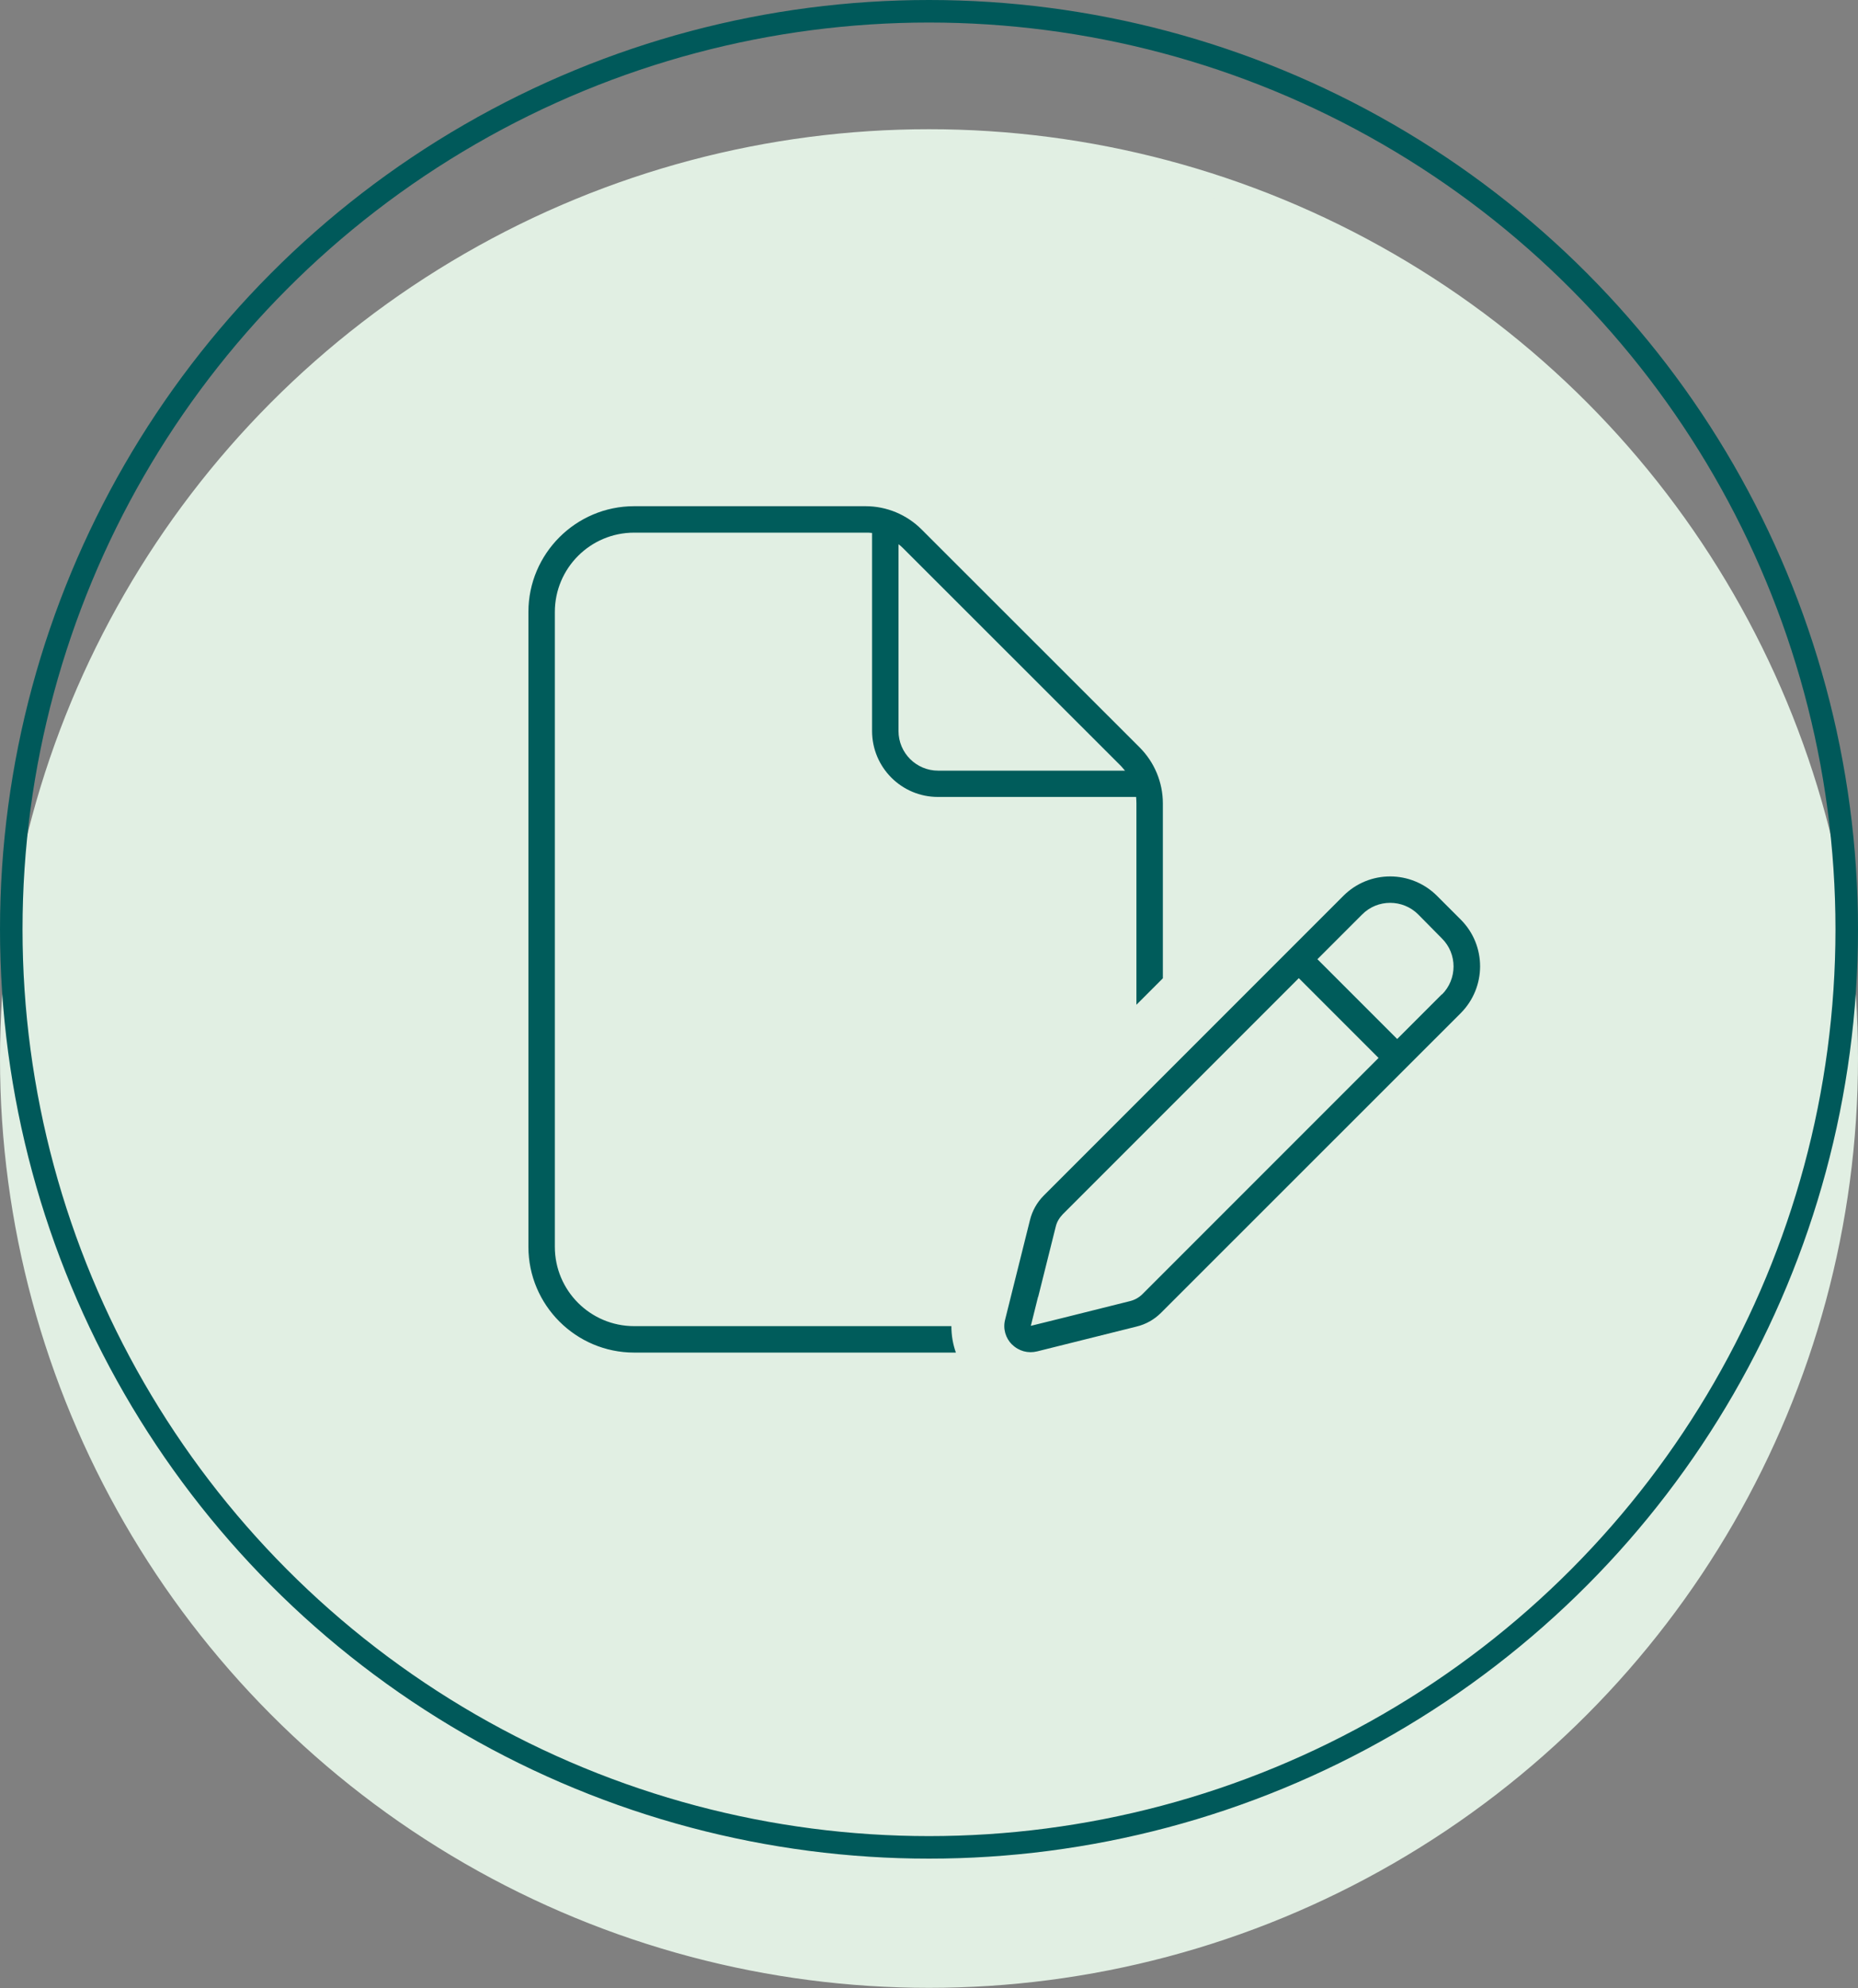 <?xml version="1.0" encoding="UTF-8"?>
<svg id="Ebene_1" xmlns="http://www.w3.org/2000/svg" viewBox="0 0 123.7 132.31">
  <rect x="0" y="0" width="123.7" height="132.31" fill="#808080" stroke="none"/>
  <defs>
    <style>
      .cls-1 {
        fill: #e1efe3;
        stroke: #e1efe3;
      }

      .cls-1, .cls-2 {
        stroke-miterlimit: 10;
        stroke-width: 1.5px;
      }

      .cls-2 {
        fill: none;
        stroke: #00595a;
      }

      .cls-3 {
        fill: #005c5b;
      }
    </style>
  </defs>
  <g>
    <circle class="cls-1" cx="61.85" cy="70.45" r="61.1"/>
    <circle class="cls-2" cx="61.85" cy="61.85" r="61.1"/>
  </g>
  <path class="cls-3" d="M42.22,88.26h21.12c0,.61.1,1.2.3,1.76h-21.42c-3.88,0-7.04-3.16-7.04-7.04v-42.25c0-3.88,3.16-7.04,7.04-7.04h15.41c1.4,0,2.74.56,3.73,1.55l14.51,14.5c.99.99,1.55,2.33,1.55,3.73v11.64l-1.76,1.76v-13.4c0-.14-.01-.29-.02-.43h-13.18c-2.43.01-4.4-1.96-4.4-4.39v-13.18c-.14-.02-.29-.02-.43-.02h-15.41c-2.92,0-5.28,2.37-5.28,5.28v42.25c0,2.92,2.37,5.28,5.28,5.28ZM74.9,51.29c-.09-.11-.18-.21-.26-.3l-14.52-14.51c-.1-.1-.2-.19-.3-.26v12.43c0,1.46,1.18,2.64,2.64,2.64h12.44ZM67.38,89.49c-.44-.44-.62-1.07-.46-1.67l1.65-6.61c.15-.62.47-1.19.92-1.64l19.95-19.95c1.72-1.72,4.5-1.72,6.23,0l1.58,1.58c1.72,1.72,1.72,4.5,0,6.23l-19.95,19.94c-.45.45-1.01.77-1.64.92l-.37-1.5.37,1.5-6.61,1.65c-.61.15-1.23-.02-1.67-.46h0ZM69.11,86.31l-.48,1.93,1.94-.48,4.68-1.17c.31-.08.59-.24.81-.46l15.72-15.72-5.31-5.31-15.72,15.72c-.22.23-.39.51-.46.81l-1.17,4.68h0ZM96,66.19c1.03-1.03,1.03-2.71,0-3.73l-1.58-1.6c-1.03-1.03-2.71-1.03-3.73,0l-2.98,2.98,5.31,5.31,2.98-2.98h0Z"/>
</svg>